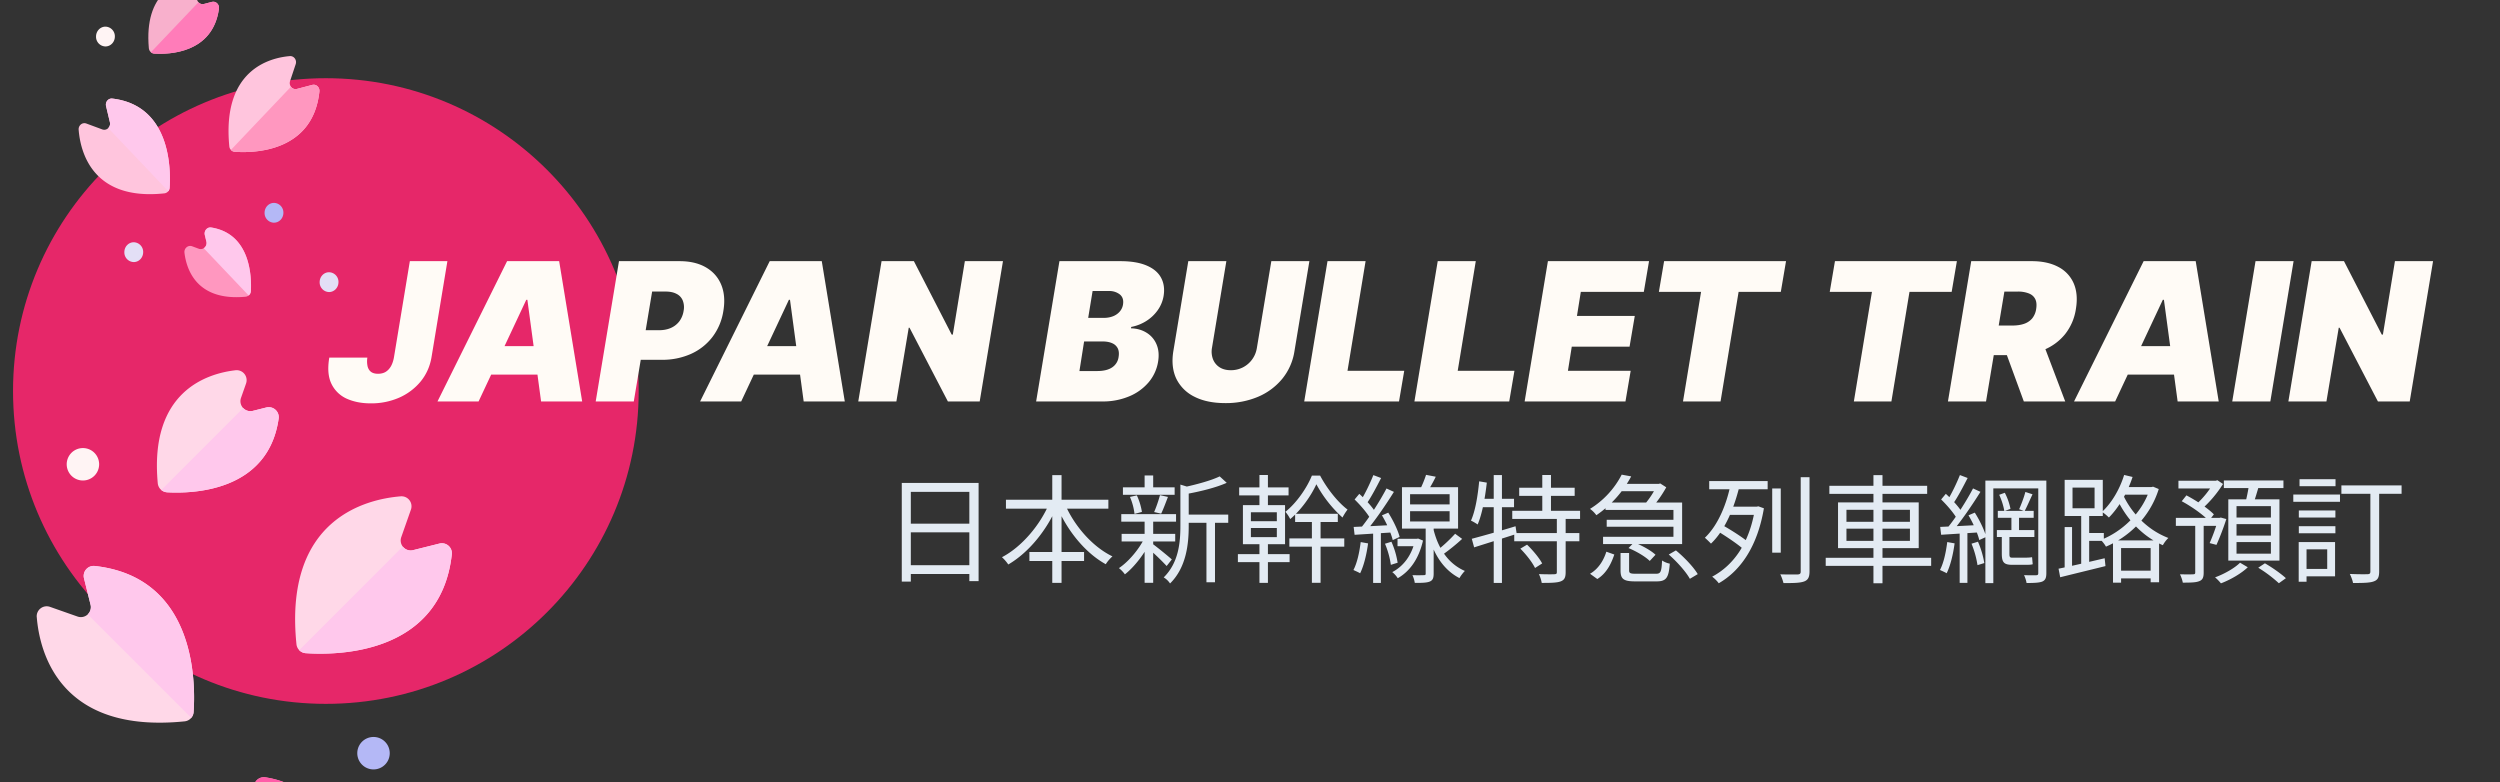 <svg xmlns="http://www.w3.org/2000/svg" fill="none" viewBox="0 0 959 300">
  <rect x="0" y="0" width="959" height="300" fill="#333333" stroke="none"/>
  <g clip-path="url(#clip0_1132_4369)">
    <circle cx="125" cy="150" r="120" fill="#E62769"/>
    <path fill="#FFC5DD" d="M30.17 49.77c.63 8.13 5.04 27.38 32.9 24.4a2.29 2.29 0 0 0 2-2.16c.47-7.12.43-31.57-22-34.2-1.53-.17-2.76 1.32-2.38 2.9l1.46 6.17c.43 1.8-1.22 3.38-2.89 2.77l-6.14-2.27c-1.51-.56-3.08.7-2.95 2.4ZM111.16 21.52c-7.73.66-26.03 5.29-23.2 34.6.1 1.13.97 2.02 2.05 2.1 6.77.5 30.02.45 32.51-23.13.17-1.62-1.25-2.91-2.74-2.52l-5.87 1.54c-1.72.45-3.22-1.28-2.63-3.04l2.15-6.45c.53-1.6-.67-3.24-2.27-3.1Z"/>
    <path fill="#F8B0CC" d="M74.39-7.98C68.02-7.21 55.2-3 57.09 18.47c.1 1.15 1 2.04 2.1 2.1 5.68.35 22.48-.14 24.8-17.24.23-1.64-1.2-3-2.73-2.6l-3 .79c-1.72.45-3.22-1.28-2.64-3.04l1.13-3.37c.54-1.63-.73-3.3-2.36-3.1Z"/>
    <path fill="#FF97BF" d="M70.76 96.96c.76 6.35 4.64 18.65 23.48 16.86a2.28 2.28 0 0 0 2-2.2c.3-5.72-.24-21.96-15.2-24.35-1.57-.25-2.86 1.27-2.48 2.88l.6 2.5c.43 1.8-1.22 3.39-2.9 2.77l-2.56-.95c-1.56-.57-3.15.77-2.94 2.49Z"/>
    <path fill="#B4B8F6" d="M105.1 85.42c2 0 3.61-1.7 3.61-3.8a3.7 3.7 0 0 0-3.6-3.79c-2 0-3.62 1.7-3.62 3.8a3.7 3.7 0 0 0 3.61 3.8Z"/>
    <path fill="#E3DFF6" d="M126.22 112.03c2 0 3.62-1.7 3.62-3.8a3.7 3.7 0 0 0-3.62-3.8c-1.99 0-3.6 1.7-3.6 3.8a3.7 3.7 0 0 0 3.6 3.8ZM51.31 100.53c2 0 3.61-1.7 3.61-3.8a3.7 3.7 0 0 0-3.61-3.8c-2 0-3.61 1.7-3.61 3.8a3.7 3.7 0 0 0 3.61 3.8Z"/>
    <path fill="#FFF4F4" d="M40.45 17.82c2 0 3.61-1.7 3.61-3.8a3.7 3.7 0 0 0-3.6-3.8c-2 0-3.62 1.7-3.62 3.8a3.7 3.7 0 0 0 3.61 3.8Z"/>
    <path fill="#FFC8EC" d="M81.03 87.27c-1.56-.25-2.85 1.27-2.47 2.88l.6 2.5a2.37 2.37 0 0 1-1 2.57l17.23 18.13c.5-.4.82-1.03.86-1.73.28-5.72-.25-21.96-15.22-24.35ZM43.08 37.82c-1.54-.18-2.77 1.31-2.4 2.89l1.47 6.17c.21.88-.08 1.7-.62 2.25l23.03 24.22c.3-.36.48-.83.51-1.34.47-7.12.43-31.57-22-34.2Z"/>
    <path fill="#FF7CB9" d="m81.26.73-3 .79a2.13 2.13 0 0 1-2.14-.65L57.89 20.04c.35.31.8.5 1.3.54 5.68.34 22.48-.15 24.8-17.25.23-1.64-1.2-3-2.73-2.6Z"/>
    <path fill="#FF97BF" d="m119.78 32.57-5.87 1.54a2.14 2.14 0 0 1-2.3-.84L88.58 57.51c.37.4.87.67 1.44.71 6.77.5 30.02.45 32.51-23.13.17-1.62-1.25-2.91-2.74-2.52Z"/>
    <path fill="#FFD8E8" d="M14.1 236.7c1.07 13.34 8.67 44.89 56.72 40.01a3.83 3.83 0 0 0 3.44-3.54c.81-11.68.74-51.77-37.92-56.06a3.83 3.83 0 0 0-4.12 4.74l2.52 10.12a3.83 3.83 0 0 1-4.98 4.54l-10.58-3.72a3.83 3.83 0 0 0-5.09 3.92ZM153.72 190.39c-13.33 1.08-44.88 8.68-40 56.73a3.83 3.83 0 0 0 3.54 3.44c11.68.81 51.77.73 56.06-37.92a3.83 3.83 0 0 0-4.74-4.13l-10.12 2.53a3.83 3.83 0 0 1-4.54-4.98l3.72-10.59a3.83 3.83 0 0 0-3.92-5.08ZM90.32 142.03c-10.98 1.27-33.07 8.18-29.8 43.36a3.82 3.82 0 0 0 3.59 3.46c9.8.55 38.77-.24 42.78-28.28a3.83 3.83 0 0 0-4.72-4.26l-5.17 1.3a3.83 3.83 0 0 1-4.55-4.99l1.94-5.52a3.83 3.83 0 0 0-4.07-5.07Z"/>
    <path fill="#FF97BF" d="M84.06 314.07c1.31 10.4 8.01 30.57 40.5 27.64a3.82 3.82 0 0 0 3.45-3.6c.5-9.38-.43-36.01-26.23-39.93a3.82 3.82 0 0 0-4.26 4.72l1.03 4.1a3.83 3.83 0 0 1-4.98 4.55l-4.44-1.56a3.83 3.83 0 0 0-5.07 4.08Z"/>
    <path fill="#B4B8F6" d="M143.28 295.15a6.22 6.22 0 1 0 0-12.45 6.22 6.22 0 0 0 0 12.45Z"/>
    <path fill="#FFF4F4" d="M31.81 184.32a6.22 6.22 0 1 0 0-12.44 6.22 6.22 0 0 0 0 12.44Z"/>
    <path fill="#FF5CA8" d="M101.78 298.18a3.82 3.82 0 0 0-4.26 4.72l1.03 4.1a3.8 3.8 0 0 1-1.74 4.2l29.72 29.73a3.83 3.83 0 0 0 1.48-2.82c.5-9.38-.43-36.01-26.23-39.93Z"/>
    <path fill="#FFC8EC" d="M36.34 217.11a3.83 3.83 0 0 0-4.12 4.74l2.52 10.12a3.78 3.78 0 0 1-1.07 3.69l39.7 39.7c.51-.6.84-1.36.9-2.19.8-11.68.73-51.77-37.93-56.06ZM102.17 156.31l-5.17 1.3a3.78 3.78 0 0 1-3.7-1.08l-31.43 31.44c.61.5 1.39.83 2.24.88 9.8.55 38.78-.24 42.78-28.28a3.83 3.83 0 0 0-4.72-4.26ZM168.58 208.51l-10.12 2.53c-1.59.4-3.07-.25-3.95-1.38l-39.73 39.74c.63.66 1.5 1.1 2.48 1.16 11.68.81 51.77.73 56.06-37.92a3.83 3.83 0 0 0-4.74-4.13Z"/>
    <path fill="#FFFBF6" d="M157.22 100.18h14.4l-6.1 36.9c-.6 3.5-1.98 6.58-4.15 9.25a22.29 22.29 0 0 1-8.22 6.2 26.68 26.68 0 0 1-10.96 2.2c-3.44 0-6.48-.59-9.15-1.78a11.9 11.9 0 0 1-5.88-5.68c-1.27-2.59-1.55-5.95-.84-10.09h14.6a9.13 9.13 0 0 0 .11 3.44c.25.91.7 1.6 1.37 2.08.66.46 1.54.68 2.63.68 1.08 0 2.04-.23 2.86-.7.82-.5 1.5-1.2 2.05-2.14.54-.94.94-2.1 1.18-3.46l6.1-36.9ZM183.59 154h-15.77l26.7-53.82h19.97l8.83 53.82h-15.76l-5.26-39h-.42l-18.3 39Zm.63-21.23h29.64l-1.89 10.93h-29.64l1.89-10.93ZM228.51 154l8.93-53.82h23.23c4 0 7.36.79 10.1 2.37 2.72 1.57 4.69 3.79 5.88 6.64 1.19 2.86 1.47 6.2.84 10.02a21.94 21.94 0 0 1-4.2 10.06 21.41 21.41 0 0 1-8.26 6.5 26.86 26.86 0 0 1-11.2 2.25h-13.87l1.9-11.35h10.93c1.75 0 3.29-.3 4.62-.9a8.26 8.26 0 0 0 3.23-2.57 9.04 9.04 0 0 0 1.6-4 7.02 7.02 0 0 0-.34-3.93 4.87 4.87 0 0 0-2.36-2.53c-1.1-.6-2.51-.9-4.23-.9h-5.15L243.12 154H228.5Zm55.82 0h-15.77l26.7-53.82h19.97l8.83 53.82h-15.77l-5.25-39h-.42l-18.3 39Zm.63-21.23h29.64l-1.9 10.93h-29.63l1.89-10.93Zm99.78-32.59L375.81 154h-12.2l-14.71-28.28h-.31L343.85 154h-14.62l8.94-53.82h12.4l14.5 28.17h.43l4.62-28.17h14.61ZM397.46 154l8.94-53.82h23.33c4.1 0 7.46.55 10.07 1.66 2.63 1.1 4.48 2.66 5.57 4.67 1.1 2.02 1.43 4.4.97 7.13a13.2 13.2 0 0 1-2.26 5.38 15.39 15.39 0 0 1-4.34 4.1 16.7 16.7 0 0 1-5.8 2.29l-.1.53c2.3.06 4.32.64 6.04 1.73a9.46 9.46 0 0 1 3.78 4.47c.8 1.89 1 4.1.58 6.62a16.24 16.24 0 0 1-3.6 7.86 19.54 19.54 0 0 1-7.44 5.4 26.06 26.06 0 0 1-10.4 1.98h-25.34Zm16.61-11.67h6.83c2.42 0 4.32-.46 5.7-1.39a5.63 5.63 0 0 0 2.5-4.07c.21-1.27.1-2.33-.31-3.2a4.17 4.17 0 0 0-2.13-2c-1-.46-2.25-.69-3.76-.69h-7.04l-1.79 11.35Zm3.36-20.39h6c1.26 0 2.41-.2 3.46-.6a6.53 6.53 0 0 0 2.6-1.77 5.4 5.4 0 0 0 1.3-2.78c.26-1.68-.15-2.96-1.22-3.84a6.44 6.44 0 0 0-4.25-1.31h-6.2l-1.69 10.3Zm70.25-21.76h14.6l-5.72 34.48a22.03 22.03 0 0 1-4.68 10.64 24.2 24.2 0 0 1-9.3 6.91 31.6 31.6 0 0 1-12.56 2.42c-4.64 0-8.57-.8-11.78-2.42a15.11 15.11 0 0 1-6.99-6.9c-1.43-3-1.82-6.55-1.15-10.65l5.73-34.48h14.6l-5.51 33.22a8.24 8.24 0 0 0 .4 4.44 6.45 6.45 0 0 0 2.54 3.07c1.18.74 2.6 1.1 4.26 1.1a9.95 9.95 0 0 0 8.23-4.17c.94-1.3 1.54-2.78 1.8-4.44l5.53-33.22ZM500.3 154l8.93-53.82h14.61l-6.94 42.05h21.76l-2 11.77H500.3Zm42.27 0 8.94-53.82h14.6l-6.93 42.05h21.76l-2 11.77h-36.37Zm42.28 0 8.93-53.82h38.79l-2 11.77H606.4l-1.48 9.25h22.18l-2 11.78h-22.17l-1.47 9.25h24.07l-2 11.77h-38.68Zm51.5-42.05 2-11.77h46.77l-2 11.77h-16.19L660 154h-14.4l6.93-42.05h-16.18Zm65.54 0 2-11.77h46.77l-2 11.77h-16.18L725.54 154h-14.4l6.94-42.05h-16.19ZM747.23 154l8.93-53.82h23.23c4 0 7.37.73 10.12 2.18a12.83 12.83 0 0 1 5.94 6.28c1.2 2.74 1.5 6.01.87 9.83a20.3 20.3 0 0 1-4.18 9.75 20.31 20.31 0 0 1-8.17 6 29.02 29.02 0 0 1-11.1 2.02H759l1.9-11.36h10.93c1.71 0 3.22-.2 4.51-.63a7.07 7.07 0 0 0 3.16-2.05 7.43 7.43 0 0 0 1.58-3.73c.24-1.54.12-2.8-.37-3.76-.5-.98-1.3-1.7-2.45-2.15a11.06 11.06 0 0 0-4.23-.71h-5.15L761.84 154h-14.61Zm35.63-24.7 9.36 24.7h-15.88l-9.04-24.7h15.56Zm28.5 24.7H795.6l26.7-53.82h19.97L851.1 154h-15.76l-5.26-39h-.42l-18.29 39Zm.63-21.23h29.64l-1.89 10.93H810.1l1.9-10.93Zm67.83-32.59L870.9 154h-14.61l8.93-53.82h14.61Zm53.5 0L924.37 154h-12.2l-14.71-28.28h-.32L892.42 154h-14.6l8.93-53.82h12.4l14.5 28.17h.43l4.62-28.17h14.61Z"/>
    <path fill="#E3EBF3" d="M345.92 185.26h29.47v37.67h-3.55v-34.25h-22.45v34.42h-3.47v-37.84Zm2.3 15.62h25.1v3.33h-25.1v-3.34Zm-.05 15.93h25.25v3.37h-25.25v-3.38Zm37.71-25.12h39.29v3.43h-39.29v-3.43Zm9 20.07h20.97v3.43h-20.97v-3.43Zm8.77-29.51h3.56v41.35h-3.56v-41.35Zm-1.03 10.57 3.01 1.03c-4 9.55-11.06 18.14-18.85 22.69a15.9 15.9 0 0 0-2.43-2.8c7.51-3.91 14.67-12.28 18.27-20.92Zm5.71.14c3.56 8.54 10.63 16.73 18.41 20.47-.86.72-2.03 2.07-2.56 3.01-7.97-4.4-14.9-13-18.86-22.45l3.01-1.03Zm46.09 4.45h16.73v3.15h-16.73v-3.15Zm-23.68-10.48h19.85v2.88h-19.84v-2.88Zm-.49 17.86h20.56v2.93h-20.56v-2.93Zm-.13-7.56h21.01v2.88h-21.01v-2.88Zm32.67 1.44h3.28v24.7h-3.28v-24.7Zm-23.72-16.29h3.29v6.03h-3.29v-6.03Zm0 17.19h3.29v23.99h-3.29v-23.99Zm13.73-13.68 4.13 1.26c-.04.36-.31.54-.94.63v13.9c0 6.75-.81 15.89-7.16 22.14a7.56 7.56 0 0 0-2.43-2.33c5.77-5.68 6.4-13.46 6.4-19.85v-15.75Zm15.07-3.15 2.7 2.47c-4.23 1.9-10.53 3.42-15.93 4.37-.18-.72-.63-1.89-1.03-2.57 5.03-1.07 10.97-2.65 14.26-4.27Zm-25.83 25.83c1.44.99 6.34 5 7.47 6.03l-1.98 2.52a98.06 98.06 0 0 0-7.33-7.02l1.84-1.53Zm-8.6-17.95 2.66-.59a24.1 24.1 0 0 1 1.94 6.34l-2.84.77a23.22 23.22 0 0 0-1.75-6.52Zm11.52-.68 3.06.68c-.85 2.25-1.8 4.76-2.6 6.43l-2.7-.63c.8-1.8 1.75-4.59 2.24-6.48Zm-5.84 16.34 2.43.94c-2.3 5-6.44 10.3-10.04 13.1a11.54 11.54 0 0 0-2.3-2.39c3.65-2.39 7.75-7.25 9.9-11.66Zm44-24.08h3.25v12.87h-3.25V182.2Zm0 24.7h3.25v16.7h-3.25v-16.7Zm-3.28-4.36v3.51h9.95v-3.51h-9.95Zm0-6.03v3.42h9.95v-3.42h-9.95Zm-3.06-2.75h16.16v14.99h-16.16v-14.99Zm-1.44-6.79h18.95v3.06h-18.95v-3.06Zm27.9 11.3h3.33v25.28h-3.33v-25.29Zm-6.44-1.18h16.38v3.16h-16.37v-3.16Zm-2.2 9.45h21.06v3.16H494.6v-3.16Zm-19.75 6.03h19.84v3.06h-19.84v-3.06Zm30.1-26.81c-1.98 4.36-5.8 9.85-10.03 13.36a12.5 12.5 0 0 0-1.85-2.79c4.23-3.33 8.28-9.18 10.17-13.9h3.15c2.56 4.85 6.7 10.16 10.53 13.04-.63.81-1.44 2.07-1.93 3.06a48.1 48.1 0 0 1-10.04-12.78Zm53.23 18.99 2.7 1.97a77.48 77.48 0 0 1-7.83 6.3L551 211.4a59.83 59.83 0 0 0 7.2-6.66Zm-11.15-22.6 3.73.72a53.64 53.64 0 0 1-3.38 5.99l-2.83-.72a40.87 40.87 0 0 0 2.48-5.98Zm-6.13 13.95v3.92h15.17v-3.92H540.9Zm0-6.52v3.91h15.17v-3.91H540.9Zm-3.1-2.7h21.51v15.88H537.8v-15.88Zm9.09 14.4h3.06V220c0 1.71-.32 2.56-1.44 3.06-1.17.5-2.97.54-5.8.54a10.7 10.7 0 0 0-.9-2.97 66 66 0 0 0 4.36 0c.59 0 .72-.13.72-.63v-18.72Zm-10.8 5.4h7.51v2.83h-7.51v-2.83Zm6.75 0h.58l.59-.09 1.85.76c-1.63 7.16-5.18 11.89-9.68 14.45a9.5 9.5 0 0 0-2.11-2.34c4.22-2.2 7.46-6.34 8.77-12.24v-.54Zm6.7-5.18c1.26 6.35 4.5 14.09 12.38 17.51-.63.63-1.62 1.89-2.07 2.75-7.7-3.97-10.94-12.11-12.15-17.96l1.84-2.3Zm-22.72-19.25 2.97 1.12c-1.71 3.33-3.82 7.38-5.58 9.85l-2.3-.98a73.49 73.49 0 0 0 4.91-10Zm5.04 5.13 2.84 1.3c-3.11 5-7.48 11.38-10.85 15.3l-2.07-1.17c3.38-4 7.6-10.71 10.08-15.44Zm-12.24 4.22 1.8-2.16c2.43 2.21 5.18 5.22 6.35 7.3l-1.94 2.51c-1.13-2.16-3.83-5.35-6.21-7.65Zm10.49 6.08 2.42-1.03c1.9 2.97 3.74 6.84 4.37 9.31l-2.65 1.22c-.59-2.53-2.35-6.53-4.14-9.5Zm-10.85 4.45c3.91-.17 9.54-.44 15.21-.76v2.84c-5.36.35-10.75.67-14.85.94l-.36-3.02Zm12.01 6.44 2.48-.76a31.49 31.49 0 0 1 2.38 8.05l-2.6.81a32.96 32.96 0 0 0-2.25-8.1Zm-9.31-.63 2.83.5c-.58 4.27-1.62 8.59-3.05 11.47-.54-.36-1.9-.94-2.57-1.26 1.44-2.75 2.3-6.8 2.79-10.71Zm4.77-4.5h2.97v20.16h-2.97v-20.16Zm56.02-16.34h21.29v3.11h-21.28v-3.1Zm-2.65 8.83h26.01v3.14H580.1v-3.14Zm.76 8.54h24.98v3.16h-24.98v-3.16Zm10.76-22.27h3.33v15.39h-3.33V182.2Zm5.58 16.43h3.38v20.83c0 2.03-.46 3.01-1.9 3.55-1.43.55-3.82.59-7.28.59-.14-.94-.59-2.38-1.08-3.38 2.7.1 5.17.1 5.98.05.72-.05.9-.18.9-.86v-20.78Zm-14 11.83 2.57-1.53c2.2 2.11 4.68 5.08 5.8 7.2l-2.74 1.75c-.99-2.11-3.42-5.22-5.63-7.42Zm-18.63-3.78a470.97 470.97 0 0 0 16.79-4.81l.45 2.92c-5.71 1.84-11.79 3.74-16.33 5.18l-.9-3.29Zm8.42-24.44h3.15v41.36h-3.15v-41.35Zm-5.58 2.39 2.93.5c-.68 5.98-1.8 12.06-3.51 16.06-.55-.4-1.85-1.17-2.57-1.48 1.71-3.83 2.61-9.55 3.15-15.08Zm.27 6.7h13.1v3.24h-13.64l.54-3.23Zm48.2 1.44h29.38v15.94h-30.33v-2.8h27v-10.3h-26.05v-2.84Zm5.03-7.15h15.44v2.79h-15.44v-2.79Zm-4.58 13.77h26.9v2.66h-26.9v-2.66Zm5.75-17.32 3.65.67a41.98 41.98 0 0 1-13.37 14.9 10.38 10.38 0 0 0-2.43-2.43 33.34 33.34 0 0 0 12.16-13.15Zm-.45 30.06h3.29v6.61c0 1.13.4 1.35 2.66 1.35h7.6c1.85 0 2.16-.63 2.39-5.09a8.28 8.28 0 0 0 2.96 1.22c-.4 5.49-1.39 6.8-5.08 6.8h-8.15c-4.58 0-5.66-.95-5.66-4.24v-6.66Zm3.07-1.9 2.11-2.16c2.97 1.13 6.48 3.06 8.24 4.73l-2.21 2.38c-1.67-1.66-5.18-3.73-8.14-4.94Zm15.43 2.48 2.75-1.58c3.19 2.62 6.79 6.4 8.37 9.1l-3.02 1.8c-1.49-2.7-4.95-6.57-8.1-9.32Zm-23.94-1.08 3.06 1.08c-1.22 3.64-3.06 7.25-6.52 9.4l-2.8-2.02c3.2-1.84 5.23-5.13 6.26-8.46Zm19.4-26.01h.71l.55-.18 2.33 1.49a45.1 45.1 0 0 1-5.8 8.19 16.3 16.3 0 0 0-2.56-1.58 31.72 31.72 0 0 0 4.76-7.29v-.63Zm44.23 1.75h3.28V212h-3.28v-24.62Zm10.93-4.31h3.38v36.13c0 2.3-.63 3.28-1.98 3.82-1.49.59-3.91.68-8.01.64-.23-.9-.72-2.39-1.22-3.34 3.07.1 5.86.05 6.67.05.85-.05 1.16-.32 1.16-1.13v-36.17Zm-28.52 11.29h12.24v3.15h-12.25v-3.15Zm-6.58-9.81h22.42v3.15h-22.42v-3.15Zm3.38 19.3 1.58-2.47c3.37 1.89 7.74 4.68 9.9 6.48l-1.72 2.84c-2.11-1.9-6.43-4.82-9.76-6.84Zm14.18-9.49h.67l.63-.13 2.12.76c-2.48 14.72-9 23.99-17.33 28.76-.5-.77-1.75-1.99-2.52-2.53 8.19-4.36 14.36-12.87 16.43-26.1v-.76Zm-9.41-8.32 3.42.63c-1.94 7.78-5.26 16.51-10.89 21.87a37.06 37.06 0 0 0-2.34-2.25c5.22-4.96 8.41-13.28 9.81-20.25Zm37.94.31h37.52v3.1h-37.52v-3.1Zm-1.4 27.63h40.45v3.1h-40.45v-3.1Zm18.31-31.72h3.47v41.49h-3.47v-41.5ZM708.3 202.8v4.68h24.35v-4.68H708.3Zm0-7.25v4.6h24.35v-4.6H708.3Zm-3.23-2.83h30.95v17.55h-30.95v-17.55Zm66.5 5.63h2.93v5.75h-2.92v-5.76Zm5.36-9.64 2.75.9c-1.04 2.21-2.16 4.82-3.06 6.48l-2.08-.76c.82-1.8 1.9-4.68 2.39-6.62Zm-10.03 1.09 2.15-.77a23.05 23.05 0 0 1 2.17 6.17l-2.35.85a25.56 25.56 0 0 0-1.98-6.25Zm-5.31-5.45h21.55v3.01h-18.5v36.32h-3.05v-39.33Zm20.29 0h3.1v35.46c0 1.84-.36 2.75-1.57 3.28-1.17.46-3.1.55-6.03.55-.09-.81-.54-2.16-.95-3.02 2.03.09 4.06.05 4.64.05.63-.05.81-.23.81-.86v-35.46Zm-15.52 11.61h13.76v2.66h-13.76v-2.66Zm-.37 7.38h14.4v2.66H766v-2.66Zm1.9 1.49h2.92v7.56c0 1.16.14 1.53.99 1.53h5.22c.68 0 1.89-.05 2.48-.19.09.77.17 2.03.26 2.7-.58.23-1.62.23-2.7.23h-5.26c-3.2 0-3.91-1.08-3.91-4.32v-7.51Zm-16.07-22.6 2.97 1.13c-1.71 3.33-3.82 7.38-5.58 9.85l-2.3-.98a73.49 73.49 0 0 0 4.91-10Zm5.04 5.13 2.84 1.31c-3.11 5-7.48 11.38-10.85 15.3l-2.07-1.17c3.38-4 7.6-10.71 10.08-15.44Zm-12.24 4.23 1.8-2.16c2.43 2.21 5.18 5.22 6.35 7.3l-1.94 2.51c-1.13-2.16-3.83-5.35-6.21-7.65Zm10.49 6.08 2.42-1.03c1.9 2.97 3.74 6.84 4.37 9.31l-2.65 1.22c-.59-2.53-2.35-6.53-4.14-9.5Zm-10.85 4.45c3.91-.17 9.54-.44 15.21-.76v2.84c-5.36.35-10.75.67-14.85.94l-.36-3.02Zm12.01 6.44 2.48-.76a34.56 34.56 0 0 1 2.43 8.19l-2.61.8a36.3 36.3 0 0 0-2.3-8.23Zm-9.31-.63 2.83.5c-.58 4.27-1.62 8.59-3.05 11.47-.54-.36-1.9-.94-2.57-1.26 1.44-2.75 2.3-6.8 2.79-10.71Zm4.77-4.5h2.97v20.16h-2.97v-20.16Zm60.12 15.48h14.85v2.97h-14.85v-2.97Zm2.2-32.08h11.88v2.92h-11.88v-2.92Zm-3.5 20.47h17.68v16.06h-3.24v-13.13h-11.34v13.27h-3.1v-16.2Zm14.17-20.47h.58l.63-.14 2.17.9c-3.47 11.07-11.7 18.45-20.25 22.1-.41-.77-1.31-1.94-1.99-2.57 7.97-3.06 15.93-10.3 18.86-19.71v-.58Zm-9.9-4.64 3.24.77c-2.02 6.12-5.35 11.83-9.09 15.56a16.28 16.28 0 0 0-2.65-2.16c3.68-3.37 6.79-8.63 8.5-14.17Zm-.9 6.48c2.61 6.44 8.64 14.17 17.87 17.69a11.7 11.7 0 0 0-2.12 2.78c-9.27-4-15.21-12.15-17.95-18.63l2.2-1.84Zm-21.91 13.5h2.83v16.33H792v-16.33Zm3.01-15.12v7.92h8.46v-7.92h-8.46Zm-3.01-2.97h14.62v13.86H792v-13.86Zm6.34 12.38h3.06v20.56h-3.06v-20.56Zm-8.69 21.69c4.46-.9 11.21-2.48 17.69-4.01l.31 3.01c-6.16 1.53-12.64 3.11-17.37 4.28l-.63-3.28Zm9.77-13.69h7.6v3.02h-7.6v-3.02Zm36.23-20.06h14.62v2.97h-14.63v-2.97Zm-1 14.26h17.2v3.06h-17.2v-3.06Zm7.43 1.49h3.24v19.48c0 1.8-.36 2.79-1.67 3.29-1.25.53-3.24.58-6.34.58-.14-.9-.63-2.3-1.08-3.2 2.3.05 4.41.05 5.04 0 .63 0 .81-.18.81-.72v-19.44Zm7.15-15.75h.73l.63-.19 2.15 1.44a44.8 44.8 0 0 1-8.23 9.72c-.5-.58-1.4-1.48-1.98-1.97a34.1 34.1 0 0 0 6.7-8.33v-.68Zm1.67 14.26h.5l.49-.13 2.12.58a100.99 100.99 0 0 1-3.78 9.9l-2.62-.68a71.5 71.5 0 0 0 3.29-9.18v-.49Zm-14-6.39 1.8-2.25c3.78 1.98 8.33 5 10.53 7.29l-1.93 2.47c-2.16-2.33-6.61-5.48-10.4-7.51Zm16.16-7.97h22.86v2.93h-22.86v-2.93Zm4.86 16.75v4.4h13.19v-4.4h-13.19Zm0 6.88v4.46h13.19v-4.46h-13.19Zm0-13.77v4.37h13.19v-4.37h-13.19Zm-3.15-2.61h19.62v23.49h-19.62v-23.49Zm7.97-5.8 3.82.45c-.77 2.6-1.58 5.44-2.3 7.33l-2.97-.58a65.74 65.74 0 0 0 1.45-7.2Zm-3.47 30.1 2.97 1.75c-2.48 2.39-6.7 4.82-10.3 6.17a18 18 0 0 0-2.25-2.3c3.6-1.3 7.64-3.64 9.58-5.62Zm6.98 1.93 2.56-1.7c2.75 1.57 6.21 4 8.05 5.71l-2.7 1.94a51 51 0 0 0-7.91-5.95Zm31.9-31.58h23.09v3.23h-23.09v-3.23Zm11.12 1.34h3.37v31.64c0 2.3-.54 3.28-2.02 3.82-1.49.59-4.05.64-8.01.64-.14-.95-.73-2.44-1.22-3.47 3.06.13 5.9.13 6.75.09.86 0 1.13-.27 1.13-1.08v-31.63Zm-27.45 8.28h14.03v2.7h-14.03v-2.7Zm.26-12.01h13.82v2.7H882.1v-2.7Zm-.26 18.05h14.03v2.7h-14.03v-2.7Zm-2.12-12.16h17.91v2.8h-17.91v-2.8Zm3.69 18.23h12.33v13.14H883.4v-2.84h9.32v-7.51h-9.32v-2.79Zm-1.62 0h3.01v15.21h-3.01v-15.21Z"/>
  </g>
  <defs>
    <clipPath id="clip0_1132_4369">
      <path fill="#fff" d="M0 0h959v300H0z"/>
    </clipPath>
  </defs>
</svg>
